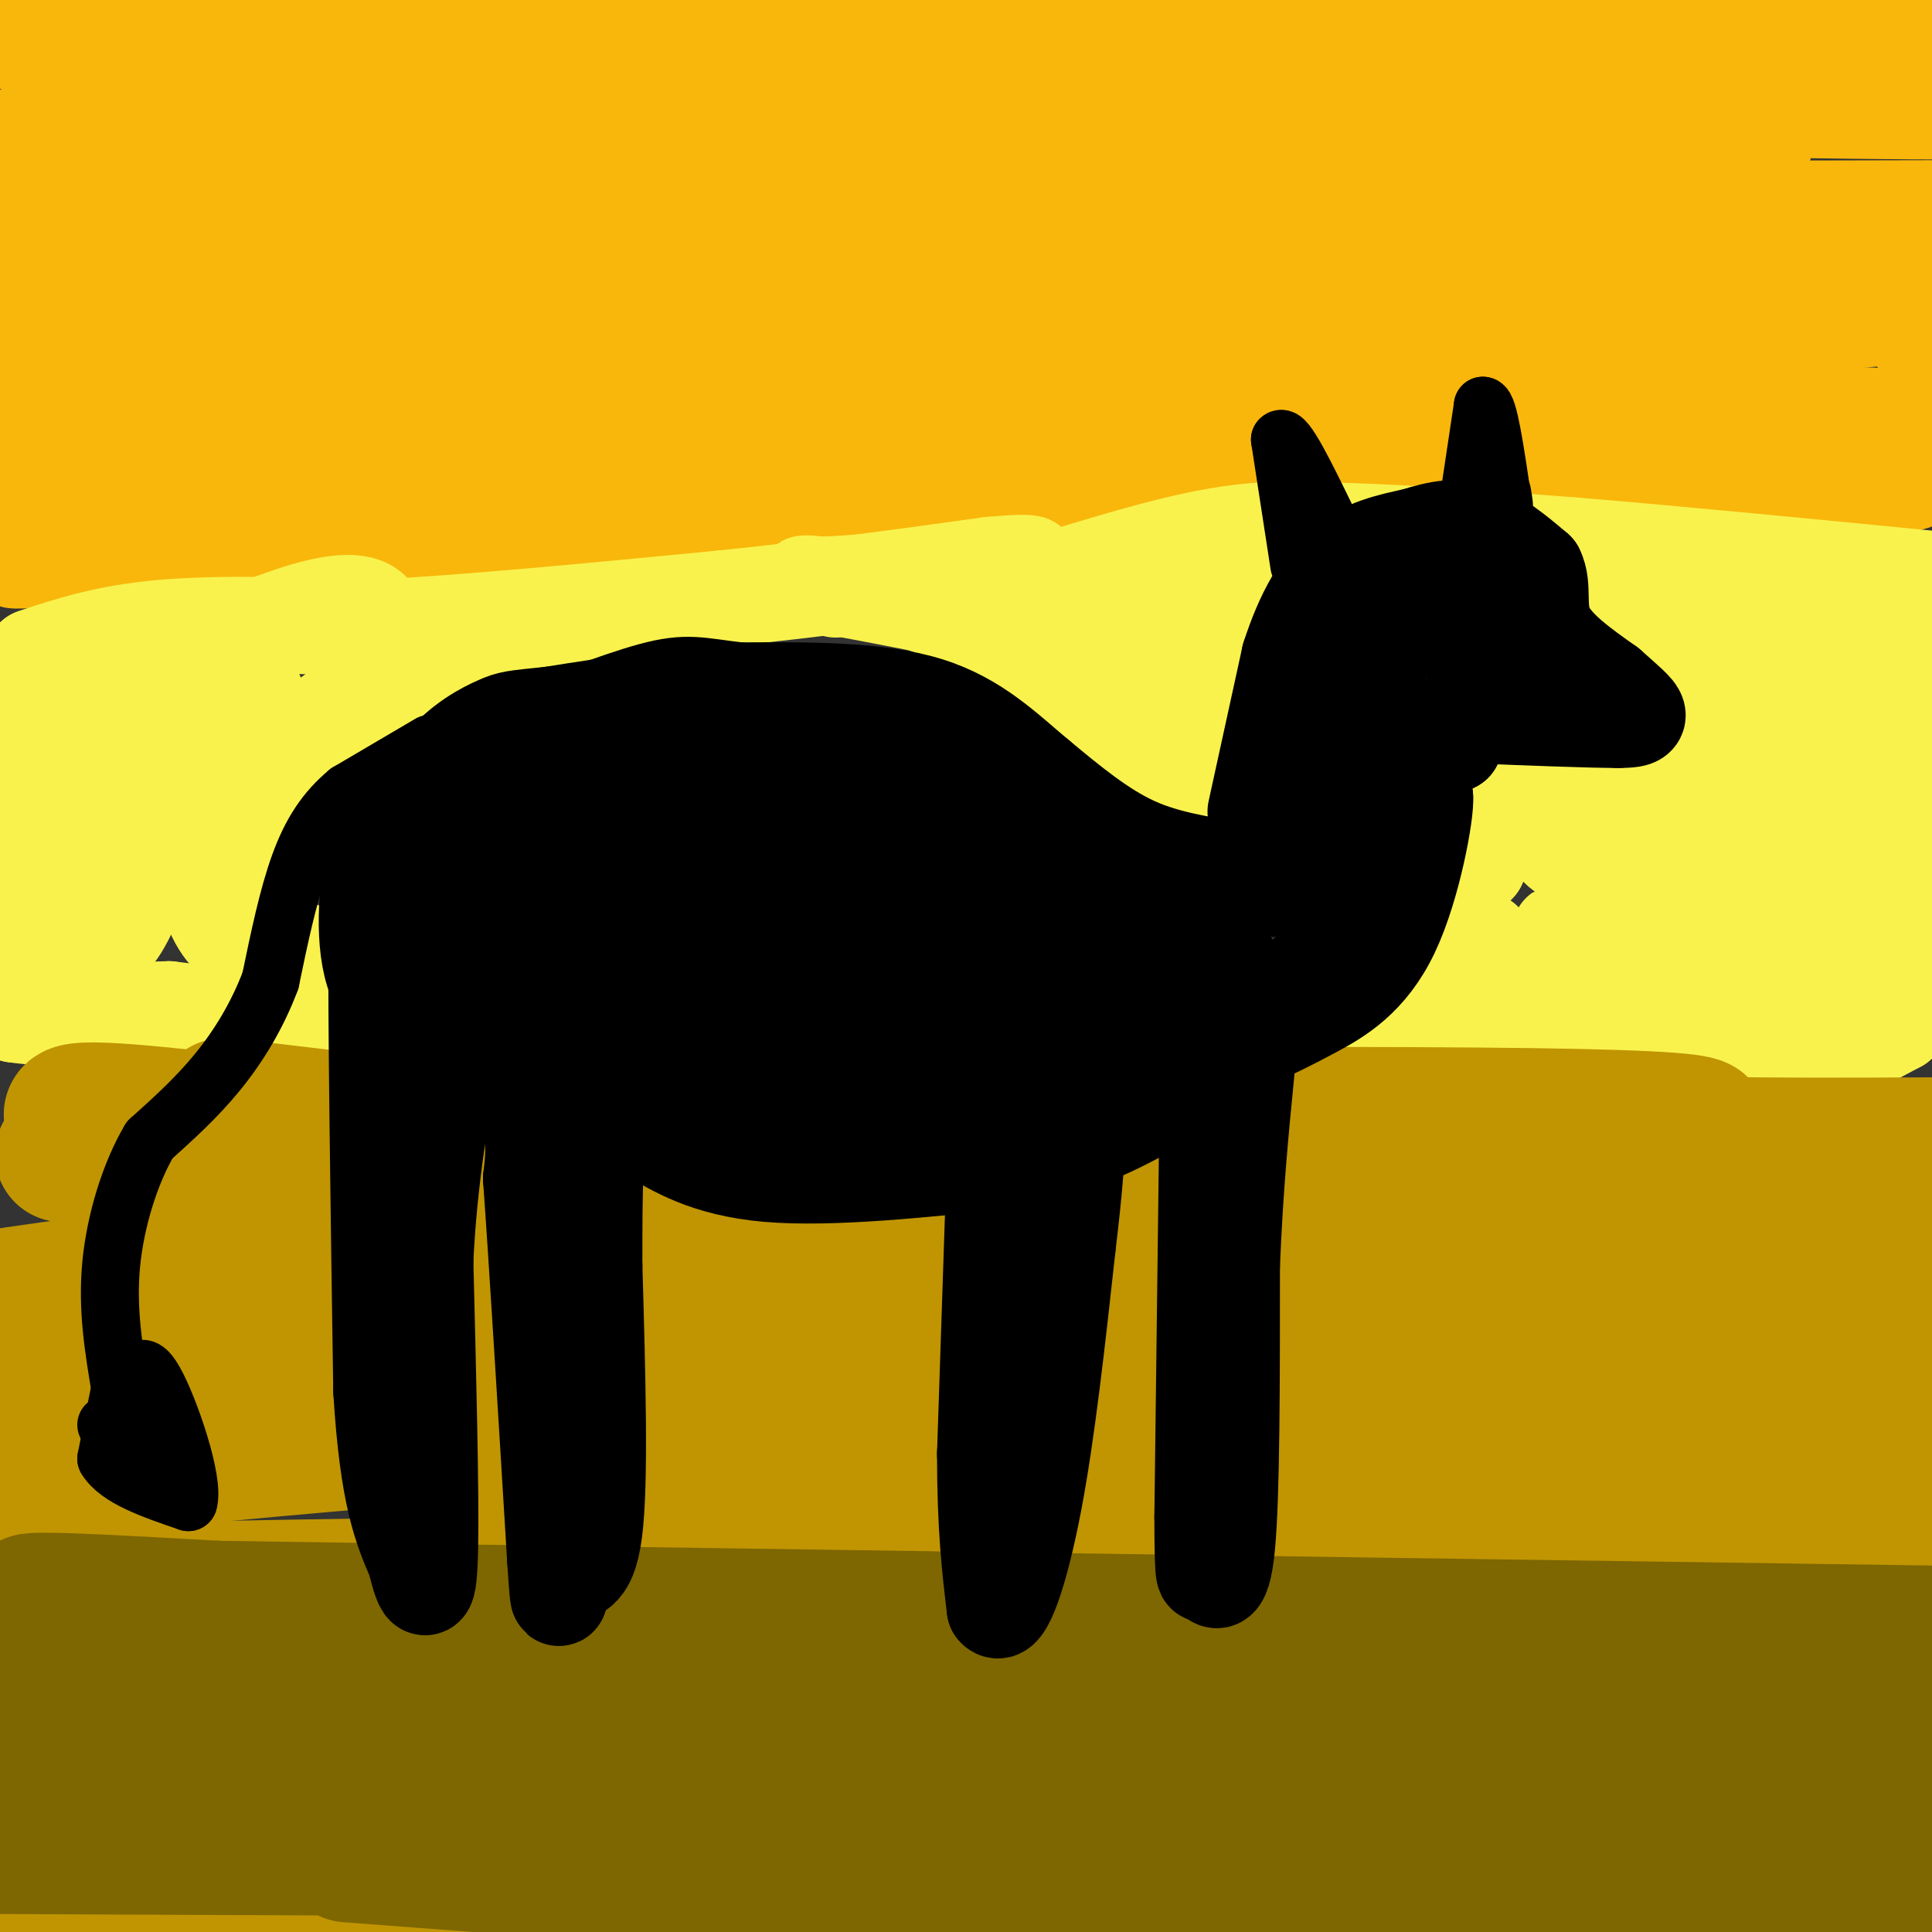 <svg viewBox='0 0 400 400' version='1.1' xmlns='http://www.w3.org/2000/svg' xmlns:xlink='http://www.w3.org/1999/xlink'><rect x="0" y="0" width="400" height="400" fill="#333333" stroke="none"/><g fill='none' stroke='#F9B70B' stroke-width='20' stroke-linecap='round' stroke-linejoin='round'><path d='M268,26c-81.159,0.408 -162.319,0.817 -195,-1c-32.681,-1.817 -16.884,-5.858 58,-6c74.884,-0.142 208.853,3.616 265,4c56.147,0.384 34.470,-2.604 -28,-5c-62.470,-2.396 -165.735,-4.198 -269,-6'/><path d='M99,12c-80.822,-2.267 -148.378,-4.933 -96,-7c52.378,-2.067 224.689,-3.533 397,-5'/><path d='M399,0c0.000,0.000 -10.000,-1.000 -10,-1'/><path d='M341,3c0.000,0.000 59.000,12.000 59,12'/><path d='M387,15c-169.250,-2.524 -338.500,-5.048 -323,-1c15.500,4.048 215.750,14.667 278,17c62.250,2.333 -13.500,-3.619 -90,-6c-76.500,-2.381 -153.750,-1.190 -231,0'/><path d='M21,25c-34.202,1.095 -4.208,3.833 47,7c51.208,3.167 123.631,6.762 114,8c-9.631,1.238 -101.315,0.119 -193,-1'/><path d='M-1,30c5.089,2.756 10.178,5.511 13,7c2.822,1.489 3.378,1.711 3,7c-0.378,5.289 -1.689,15.644 -3,26'/><path d='M12,70c-0.321,6.357 0.375,9.250 0,3c-0.375,-6.250 -1.821,-21.643 -4,-21c-2.179,0.643 -5.089,17.321 -8,34'/><path d='M0,86c-9.738,7.274 -30.083,8.458 0,6c30.083,-2.458 110.595,-8.560 187,-10c76.405,-1.440 148.702,1.780 221,5'/><path d='M338,70c-74.000,-5.583 -148.000,-11.167 -206,-14c-58.000,-2.833 -100.000,-2.917 -142,-3'/><path d='M18,53c134.178,-0.822 268.356,-1.644 345,-3c76.644,-1.356 95.756,-3.244 24,-3c-71.756,0.244 -234.378,2.622 -397,5'/><path d='M60,61c0.000,0.000 393.000,-1.000 393,-1'/><path d='M373,55c0.000,0.000 -408.000,-11.000 -408,-11'/><path d='M42,44c0.000,0.000 428.000,-1.000 428,-1'/><path d='M318,40c-42.417,0.417 -84.833,0.833 -149,4c-64.167,3.167 -150.083,9.083 -236,15'/><path d='M68,59c165.500,2.917 331.000,5.833 319,7c-12.000,1.167 -201.500,0.583 -391,0'/><path d='M23,65c126.667,-2.250 253.333,-4.500 319,-5c65.667,-0.500 70.333,0.750 75,2'/><path d='M369,75c0.000,0.000 -402.000,1.000 -402,1'/><path d='M83,85c89.707,6.154 179.414,12.309 231,15c51.586,2.691 65.052,1.920 74,1c8.948,-0.920 13.378,-1.989 3,-3c-10.378,-1.011 -35.563,-1.965 -81,0c-45.437,1.965 -111.125,6.847 -169,8c-57.875,1.153 -107.938,-1.424 -158,-4'/><path d='M103,102c110.200,-2.178 220.400,-4.356 200,-6c-20.400,-1.644 -171.400,-2.756 -244,-2c-72.600,0.756 -66.800,3.378 -61,6'/><path d='M6,98c29.089,-0.978 58.178,-1.956 54,0c-4.178,1.956 -41.622,6.844 -55,9c-13.378,2.156 -2.689,1.578 8,1'/><path d='M13,108c2.929,1.071 6.250,3.250 2,5c-4.250,1.750 -16.071,3.071 -11,3c5.071,-0.071 27.036,-1.536 49,-3'/><path d='M53,113c36.667,-2.667 103.833,-7.833 171,-13'/><path d='M224,100c34.733,-3.489 36.067,-5.711 59,-7c22.933,-1.289 67.467,-1.644 112,-2'/><path d='M395,91c17.833,-5.000 6.417,-16.500 -5,-28'/></g>
<g fill='none' stroke='#F9F24D' stroke-width='20' stroke-linecap='round' stroke-linejoin='round'><path d='M7,136c7.583,-2.500 15.167,-5.000 27,-6c11.833,-1.000 27.917,-0.500 44,0'/><path d='M78,130c19.167,-1.000 45.083,-3.500 71,-6'/><path d='M149,124c21.167,-2.167 38.583,-4.583 56,-7'/><path d='M205,117c10.933,-1.000 10.267,0.000 3,1c-7.267,1.000 -21.133,2.000 -35,3'/><path d='M173,121c-7.311,0.289 -8.089,-0.489 -4,0c4.089,0.489 13.044,2.244 22,4'/><path d='M191,125c9.333,3.500 21.667,10.250 34,17'/><path d='M225,142c9.167,5.167 15.083,9.583 21,14'/><path d='M246,156c5.756,3.689 9.644,5.911 6,5c-3.644,-0.911 -14.822,-4.956 -26,-9'/><path d='M226,152c-7.422,-5.667 -12.978,-15.333 -21,-21c-8.022,-5.667 -18.511,-7.333 -29,-9'/><path d='M176,122c-5.333,-1.500 -4.167,-0.750 -3,0'/><path d='M215,121c13.167,-4.083 26.333,-8.167 37,-10c10.667,-1.833 18.833,-1.417 27,-1'/><path d='M279,110c12.333,0.333 29.667,1.667 47,3'/><path d='M326,113c20.333,1.667 47.667,4.333 75,7'/><path d='M260,115c0.000,0.000 -27.000,10.000 -27,10'/><path d='M233,125c-4.893,2.429 -3.625,3.500 1,5c4.625,1.500 12.607,3.429 16,6c3.393,2.571 2.196,5.786 1,9'/><path d='M251,145c1.833,-2.667 5.917,-13.833 10,-25'/><path d='M127,130c0.000,0.000 -34.000,9.000 -34,9'/><path d='M93,139c-9.583,2.655 -16.542,4.792 -21,7c-4.458,2.208 -6.417,4.488 -8,8c-1.583,3.512 -2.792,8.256 -4,13'/><path d='M60,167c-2.167,7.167 -5.583,18.583 -9,30'/><path d='M51,197c-1.489,7.333 -0.711,10.667 -3,12c-2.289,1.333 -7.644,0.667 -13,0'/><path d='M35,209c-7.500,0.167 -19.750,0.583 -32,1'/><path d='M3,210c4.833,0.833 32.917,2.417 61,4'/><path d='M64,214c10.081,1.116 4.785,1.907 3,0c-1.785,-1.907 -0.057,-6.514 0,-10c0.057,-3.486 -1.555,-5.853 -4,-7c-2.445,-1.147 -5.722,-1.073 -9,-1'/><path d='M54,196c-2.845,-0.250 -5.458,-0.375 -8,-4c-2.542,-3.625 -5.012,-10.750 -1,-18c4.012,-7.250 14.506,-14.625 25,-22'/><path d='M70,152c1.153,2.150 -8.464,18.525 -6,14c2.464,-4.525 17.010,-29.949 14,-38c-3.010,-8.051 -23.574,1.271 -39,8c-15.426,6.729 -25.713,10.864 -36,15'/><path d='M3,151c-6.489,15.844 -4.711,47.956 -1,55c3.711,7.044 9.356,-10.978 15,-29'/><path d='M17,177c6.372,-8.624 14.801,-15.684 23,-19c8.199,-3.316 16.167,-2.889 17,-3c0.833,-0.111 -5.468,-0.761 -11,1c-5.532,1.761 -10.295,5.932 -14,12c-3.705,6.068 -6.353,14.034 -9,22'/><path d='M23,190c-1.322,4.866 -0.126,6.031 3,0c3.126,-6.031 8.183,-19.257 5,-25c-3.183,-5.743 -14.606,-4.003 -20,-3c-5.394,1.003 -4.760,1.270 -6,3c-1.240,1.730 -4.354,4.923 0,3c4.354,-1.923 16.177,-8.961 28,-16'/><path d='M33,152c8.000,-4.000 14.000,-6.000 20,-8'/><path d='M40,143c0.000,0.000 0.000,4.000 0,4'/><path d='M129,219c0.000,0.000 -20.000,1.000 -20,1'/><path d='M109,220c3.200,-0.067 21.200,-0.733 31,0c9.800,0.733 11.400,2.867 13,5'/><path d='M153,225c5.500,1.000 12.750,1.000 20,1'/><path d='M213,223c-0.583,-4.833 -1.167,-9.667 4,-11c5.167,-1.333 16.083,0.833 27,3'/><path d='M244,215c21.333,2.167 61.167,6.083 101,10'/><path d='M345,225c24.833,-0.500 36.417,-6.750 48,-13'/><path d='M393,212c4.000,-2.911 -10.000,-3.689 -32,-4c-22.000,-0.311 -52.000,-0.156 -82,0'/><path d='M279,208c-15.067,0.578 -11.733,2.022 -4,0c7.733,-2.022 19.867,-7.511 32,-13'/><path d='M307,195c1.822,-1.311 -9.622,1.911 -12,0c-2.378,-1.911 4.311,-8.956 11,-16'/><path d='M306,179c1.464,-5.560 -0.375,-11.458 4,-16c4.375,-4.542 14.964,-7.726 21,-11c6.036,-3.274 7.518,-6.637 9,-10'/><path d='M340,142c1.464,-3.405 0.625,-6.917 2,-9c1.375,-2.083 4.964,-2.738 18,-3c13.036,-0.262 35.518,-0.131 58,0'/><path d='M364,141c2.411,2.250 4.821,4.500 -8,11c-12.821,6.500 -40.875,17.250 -33,24c7.875,6.750 51.679,9.500 68,11c16.321,1.500 5.161,1.750 -6,2'/><path d='M385,189c-18.133,1.111 -60.467,2.889 -62,4c-1.533,1.111 37.733,1.556 77,2'/><path d='M351,191c-13.104,-0.113 -26.207,-0.226 -18,-4c8.207,-3.774 37.726,-11.207 54,-15c16.274,-3.793 19.305,-3.944 2,-6c-17.305,-2.056 -54.944,-6.016 -56,-9c-1.056,-2.984 34.472,-4.992 70,-7'/><path d='M395,147c-13.328,0.262 -26.656,0.525 -27,-1c-0.344,-1.525 12.295,-4.837 16,-6c3.705,-1.163 -1.524,-0.176 -9,2c-7.476,2.176 -17.200,5.542 -24,10c-6.800,4.458 -10.677,10.008 -12,13c-1.323,2.992 -0.092,3.426 2,3c2.092,-0.426 5.046,-1.713 8,-3'/><path d='M349,165c3.289,-3.000 7.511,-9.000 3,-17c-4.511,-8.000 -17.756,-18.000 -31,-28'/><path d='M25,190c0.000,0.000 0.100,0.100 0.1,0.1'/></g>
<g fill='none' stroke='#C09501' stroke-width='28' stroke-linecap='round' stroke-linejoin='round'><path d='M128,274c-46.083,0.667 -92.167,1.333 -85,1c7.167,-0.333 67.583,-1.667 128,-3'/><path d='M171,272c-6.727,-0.477 -87.545,-0.169 -135,0c-47.455,0.169 -61.545,0.199 -33,-4c28.545,-4.199 99.727,-12.628 114,-17c14.273,-4.372 -28.364,-4.686 -71,-5'/><path d='M46,246c-14.381,-1.000 -14.833,-1.000 -14,-2c0.833,-1.000 2.952,-3.000 0,-4c-2.952,-1.000 -10.976,-1.000 -19,-1'/><path d='M13,239c19.333,1.000 77.167,4.000 135,7'/><path d='M148,246c66.000,1.333 163.500,1.167 261,1'/><path d='M397,250c-53.167,2.500 -106.333,5.000 -157,5c-50.667,0.000 -98.833,-2.500 -147,-5'/><path d='M93,250c-41.267,-4.778 -70.933,-14.222 -77,-18c-6.067,-3.778 11.467,-1.889 29,0'/><path d='M45,232c65.202,-0.512 213.708,-1.792 272,-1c58.292,0.792 26.369,3.655 27,5c0.631,1.345 33.815,1.173 67,1'/><path d='M158,269c0.000,0.000 -185.000,1.000 -185,1'/><path d='M208,298c101.533,-5.067 203.067,-10.133 179,-12c-24.067,-1.867 -173.733,-0.533 -267,1c-93.267,1.533 -130.133,3.267 -167,5'/><path d='M83,303c0.000,0.000 353.000,-21.000 353,-21'/><path d='M373,282c-31.333,0.311 -62.667,0.622 -123,4c-60.333,3.378 -149.667,9.822 -204,15c-54.333,5.178 -73.667,9.089 -93,13'/><path d='M96,317c0.000,0.000 336.000,0.000 336,0'/><path d='M164,327c-97.917,1.500 -195.833,3.000 -148,3c47.833,0.000 241.417,-1.500 435,-3'/><path d='M355,329c-80.417,7.667 -160.833,15.333 -221,19c-60.167,3.667 -100.083,3.333 -140,3'/><path d='M2,352c10.173,1.345 20.345,2.690 49,3c28.655,0.310 75.792,-0.417 154,-4c78.208,-3.583 187.488,-10.024 158,-13c-29.488,-2.976 -197.744,-2.488 -366,-2'/><path d='M95,338c0.000,0.000 357.000,-15.000 357,-15'/><path d='M368,336c-76.250,1.167 -152.500,2.333 -235,6c-82.500,3.667 -171.250,9.833 -260,16'/><path d='M143,363c0.000,0.000 305.000,0.000 305,0'/><path d='M313,368c-69.417,2.500 -138.833,5.000 -222,5c-83.167,0.000 -180.083,-2.500 -277,-5'/><path d='M137,371c0.000,0.000 263.000,2.000 263,2'/><path d='M329,377c-49.167,0.250 -98.333,0.500 -192,-2c-93.667,-2.500 -231.833,-7.750 -370,-13'/><path d='M38,388c77.073,1.424 154.147,2.848 215,1c60.853,-1.848 105.486,-6.970 121,-8c15.514,-1.030 1.907,2.030 -32,5c-33.907,2.970 -88.116,5.848 -189,7c-100.884,1.152 -248.442,0.576 -396,0'/><path d='M100,379c0.000,0.000 380.000,-87.000 380,-87'/><path d='M395,272c-150.809,-18.842 -301.618,-37.685 -339,-42c-37.382,-4.315 38.665,5.896 69,11c30.335,5.104 14.960,5.100 64,5c49.040,-0.100 162.497,-0.295 150,1c-12.497,1.295 -150.948,4.079 -210,6c-59.052,1.921 -38.706,2.979 -33,4c5.706,1.021 -3.227,2.006 -6,3c-2.773,0.994 0.613,1.997 4,3'/><path d='M94,263c37.200,1.400 128.200,3.400 190,3c61.800,-0.400 94.400,-3.200 127,-6'/><path d='M390,333c-0.417,11.083 -0.833,22.167 -3,35c-2.167,12.833 -6.083,27.417 -10,42'/><path d='M399,390c0.000,0.000 0.100,0.100 0.1,0.1'/><path d='M377,343c0.000,0.000 8.000,31.000 8,31'/></g>
<g fill='none' stroke='#7E6601' stroke-width='28' stroke-linecap='round' stroke-linejoin='round'><path d='M137,348c-78.705,0.289 -157.410,0.577 -138,1c19.410,0.423 136.935,0.979 218,4c81.065,3.021 125.671,8.506 116,11c-9.671,2.494 -73.620,1.998 -148,-1c-74.380,-2.998 -159.190,-8.499 -244,-14'/><path d='M80,349c0.000,0.000 390.000,2.000 390,2'/><path d='M304,349c-122.044,-5.800 -244.089,-11.600 -259,-14c-14.911,-2.400 77.311,-1.400 155,2c77.689,3.400 140.844,9.200 204,15'/><path d='M366,352c0.000,0.000 -372.000,-2.000 -372,-2'/><path d='M0,346c76.301,0.707 152.603,1.413 220,0c67.397,-1.413 125.890,-4.946 101,-6c-24.890,-1.054 -133.163,0.370 -204,-1c-70.837,-1.370 -104.239,-5.534 -110,-7c-5.761,-1.466 16.120,-0.233 38,1'/><path d='M45,333c75.667,1.167 245.833,3.583 416,6'/><path d='M350,339c-90.756,-0.778 -181.511,-1.556 -212,0c-30.489,1.556 -0.711,5.444 54,9c54.711,3.556 134.356,6.778 214,10'/><path d='M93,361c0.000,0.000 331.000,0.000 331,0'/><path d='M377,365c-56.889,2.511 -113.778,5.022 -168,5c-54.222,-0.022 -105.778,-2.578 -168,-8c-62.222,-5.422 -135.111,-13.711 -208,-22'/><path d='M158,358c0.000,0.000 62.000,1.000 62,1'/><path d='M27,347c5.178,1.889 10.356,3.778 63,10c52.644,6.222 152.756,16.778 215,22c62.244,5.222 86.622,5.111 111,5'/><path d='M384,384c0.000,0.000 -445.000,-2.000 -445,-2'/><path d='M39,382c130.107,1.006 260.214,2.012 301,3c40.786,0.988 -7.750,1.958 -43,4c-35.250,2.042 -57.214,5.155 -124,1c-66.786,-4.155 -178.393,-15.577 -290,-27'/><path d='M72,384c72.417,5.500 144.833,11.000 202,13c57.167,2.000 99.083,0.500 141,-1'/></g>
<g fill='none' stroke='#000000' stroke-width='20' stroke-linecap='round' stroke-linejoin='round'><path d='M260,168c0.000,0.000 7.000,-32.000 7,-32'/><path d='M267,136c2.867,-8.933 6.533,-15.267 11,-19c4.467,-3.733 9.733,-4.867 15,-6'/><path d='M293,111c4.689,-1.511 8.911,-2.289 13,-1c4.089,1.289 8.044,4.644 12,8'/><path d='M318,118c1.733,3.378 0.067,7.822 2,12c1.933,4.178 7.467,8.089 13,12'/><path d='M333,142c3.533,3.156 5.867,5.044 6,6c0.133,0.956 -1.933,0.978 -4,1'/><path d='M335,149c-5.833,0.000 -18.417,-0.500 -31,-1'/><path d='M304,148c-5.667,0.833 -4.333,3.417 -3,6'/><path d='M301,154c1.000,-2.667 5.000,-12.333 6,-18c1.000,-5.667 -1.000,-7.333 -3,-9'/><path d='M304,127c-2.024,-2.619 -5.583,-4.667 -10,-1c-4.417,3.667 -9.690,13.048 -12,19c-2.310,5.952 -1.655,8.476 -1,11'/><path d='M281,156c-0.976,5.988 -2.917,15.458 -6,21c-3.083,5.542 -7.310,7.155 -11,7c-3.690,-0.155 -6.845,-2.077 -10,-4'/><path d='M254,180c-4.889,-1.111 -12.111,-1.889 -19,-5c-6.889,-3.111 -13.444,-8.556 -20,-14'/><path d='M215,161c-6.489,-5.378 -12.711,-11.822 -23,-15c-10.289,-3.178 -24.644,-3.089 -39,-3'/><path d='M153,143c-8.600,-1.000 -10.600,-2.000 -18,0c-7.400,2.000 -20.200,7.000 -33,12'/><path d='M102,155c-8.556,4.000 -13.444,8.000 -16,13c-2.556,5.000 -2.778,11.000 -3,17'/><path d='M83,185c-0.333,-0.667 0.333,-10.833 1,-21'/><path d='M84,164c-1.000,-0.833 -4.000,7.583 -7,16'/><path d='M77,180c-1.489,7.822 -1.711,19.378 2,25c3.711,5.622 11.356,5.311 19,5'/><path d='M98,210c6.200,2.556 12.200,6.444 22,9c9.800,2.556 23.400,3.778 37,5'/><path d='M157,224c12.556,1.578 25.444,3.022 34,1c8.556,-2.022 12.778,-7.511 17,-13'/><path d='M208,212c3.356,-3.222 3.244,-4.778 9,-5c5.756,-0.222 17.378,0.889 29,2'/><path d='M246,209c6.929,1.429 9.750,4.000 17,-1c7.250,-5.000 18.929,-17.571 25,-26c6.071,-8.429 6.536,-12.714 7,-17'/><path d='M295,165c0.310,2.821 -2.417,18.375 -7,28c-4.583,9.625 -11.024,13.321 -16,16c-4.976,2.679 -8.488,4.339 -12,6'/><path d='M260,215c-4.367,2.638 -9.284,6.233 -14,8c-4.716,1.767 -9.231,1.707 -16,2c-6.769,0.293 -15.791,0.941 -23,0c-7.209,-0.941 -12.604,-3.470 -18,-6'/><path d='M189,219c-3.643,-1.286 -3.750,-1.500 -3,0c0.750,1.500 2.357,4.714 7,6c4.643,1.286 12.321,0.643 20,0'/><path d='M213,225c7.659,-0.915 16.805,-3.204 23,-6c6.195,-2.796 9.437,-6.099 11,-10c1.563,-3.901 1.447,-8.400 -2,-13c-3.447,-4.600 -10.223,-9.300 -17,-14'/><path d='M228,182c-10.244,-7.022 -27.356,-17.578 -43,-22c-15.644,-4.422 -29.822,-2.711 -44,-1'/><path d='M141,159c-8.242,-0.423 -6.848,-0.979 -14,2c-7.152,2.979 -22.848,9.494 -30,16c-7.152,6.506 -5.758,13.002 -3,17c2.758,3.998 6.879,5.499 11,7'/><path d='M105,201c15.267,3.978 47.933,10.422 52,11c4.067,0.578 -20.467,-4.711 -45,-10'/><path d='M112,202c3.321,0.298 34.125,6.042 57,9c22.875,2.958 37.821,3.131 50,1c12.179,-2.131 21.589,-6.565 31,-11'/><path d='M250,201c6.179,-1.560 6.125,0.042 3,-3c-3.125,-3.042 -9.321,-10.726 -19,-18c-9.679,-7.274 -22.839,-14.137 -36,-21'/><path d='M198,159c-8.429,-5.167 -11.500,-7.583 -18,-10c-6.500,-2.417 -16.429,-4.833 -28,-5c-11.571,-0.167 -24.786,1.917 -38,4'/><path d='M114,148c-7.812,0.804 -8.341,0.813 -11,2c-2.659,1.187 -7.447,3.550 -12,9c-4.553,5.450 -8.872,13.986 -11,20c-2.128,6.014 -2.064,9.507 -2,13'/><path d='M78,192c-0.167,18.167 0.417,57.083 1,96'/><path d='M79,288c1.333,21.833 4.167,28.417 7,35'/><path d='M86,323c1.800,7.400 2.800,8.400 3,-3c0.200,-11.400 -0.400,-35.200 -1,-59'/><path d='M88,261c0.833,-17.500 3.417,-31.750 6,-46'/><path d='M94,215c3.956,-5.244 10.844,4.644 14,12c3.156,7.356 2.578,12.178 2,17'/><path d='M110,244c1.167,16.000 3.083,47.500 5,79'/><path d='M115,323c0.869,13.071 0.542,6.250 2,4c1.458,-2.250 4.702,0.071 6,-10c1.298,-10.071 0.649,-32.536 0,-55'/><path d='M123,262c0.000,-15.622 0.000,-27.178 2,-31c2.000,-3.822 6.000,0.089 10,4'/><path d='M135,235c4.578,2.533 11.022,6.867 24,8c12.978,1.133 32.489,-0.933 52,-3'/><path d='M211,240c14.716,-3.203 25.507,-9.709 31,-13c5.493,-3.291 5.689,-3.367 6,-6c0.311,-2.633 0.738,-7.824 -2,-13c-2.738,-5.176 -8.639,-10.336 -15,-14c-6.361,-3.664 -13.180,-5.832 -20,-8'/><path d='M211,186c-11.536,-5.500 -30.375,-15.250 -46,-20c-15.625,-4.750 -28.036,-4.500 -36,-2c-7.964,2.500 -11.482,7.250 -15,12'/><path d='M114,176c-6.911,2.419 -16.689,2.466 -2,6c14.689,3.534 53.844,10.556 75,12c21.156,1.444 24.311,-2.688 26,-5c1.689,-2.312 1.911,-2.803 1,-4c-0.911,-1.197 -2.956,-3.098 -5,-5'/><path d='M209,180c-9.940,-3.048 -32.292,-8.167 -52,-8c-19.708,0.167 -36.774,5.619 -45,9c-8.226,3.381 -7.613,4.690 -7,6'/><path d='M105,187c0.500,0.500 5.250,-1.250 10,-3'/><path d='M206,241c0.000,0.000 -2.000,60.000 -2,60'/><path d='M204,301c0.000,15.333 1.000,23.667 2,32'/><path d='M206,333c1.778,2.444 5.222,-7.444 8,-22c2.778,-14.556 4.889,-33.778 7,-53'/><path d='M221,258c1.500,-12.500 1.750,-17.250 2,-22'/><path d='M250,234c0.000,0.000 -1.000,80.000 -1,80'/><path d='M249,314c0.000,15.000 0.500,12.500 1,10'/><path d='M250,324c1.000,3.244 3.000,6.356 4,-4c1.000,-10.356 1.000,-34.178 1,-58'/><path d='M255,262c0.667,-16.333 1.833,-28.167 3,-40'/></g>
<g fill='none' stroke='#000000' stroke-width='12' stroke-linecap='round' stroke-linejoin='round'><path d='M89,154c0.000,0.000 -17.000,10.000 -17,10'/><path d='M72,164c-4.600,3.822 -7.600,8.378 -10,15c-2.400,6.622 -4.200,15.311 -6,24'/><path d='M56,203c-2.756,7.333 -6.644,13.667 -11,19c-4.356,5.333 -9.178,9.667 -14,14'/><path d='M31,236c-4.044,6.800 -7.156,16.800 -8,26c-0.844,9.200 0.578,17.600 2,26'/><path d='M25,288c0.333,4.167 0.167,1.583 0,-1'/><path d='M25,287c-0.500,2.333 -1.750,8.667 -3,15'/><path d='M22,302c2.333,4.000 9.667,6.500 17,9'/><path d='M39,311c1.311,-4.289 -3.911,-19.511 -7,-25c-3.089,-5.489 -4.044,-1.244 -5,3'/><path d='M27,289c-1.489,3.667 -2.711,11.333 -3,13c-0.289,1.667 0.356,-2.667 1,-7'/><path d='M22,295c0.000,0.000 2.000,-1.000 2,-1'/><path d='M269,117c0.000,0.000 -4.000,-26.000 -4,-26'/><path d='M265,91c1.000,-1.500 5.500,7.750 10,17'/><path d='M275,108c1.167,2.500 -0.917,0.250 -3,-2'/><path d='M304,104c0.000,0.000 3.000,-20.000 3,-20'/><path d='M307,84c1.167,-0.167 2.583,9.417 4,19'/><path d='M311,103c0.667,3.000 0.333,1.000 0,-1'/><path d='M308,91c0.000,0.000 0.100,0.100 0.1,0.1'/><path d='M36,299c0.000,0.000 -6.000,0.000 -6,0'/></g>
</svg>